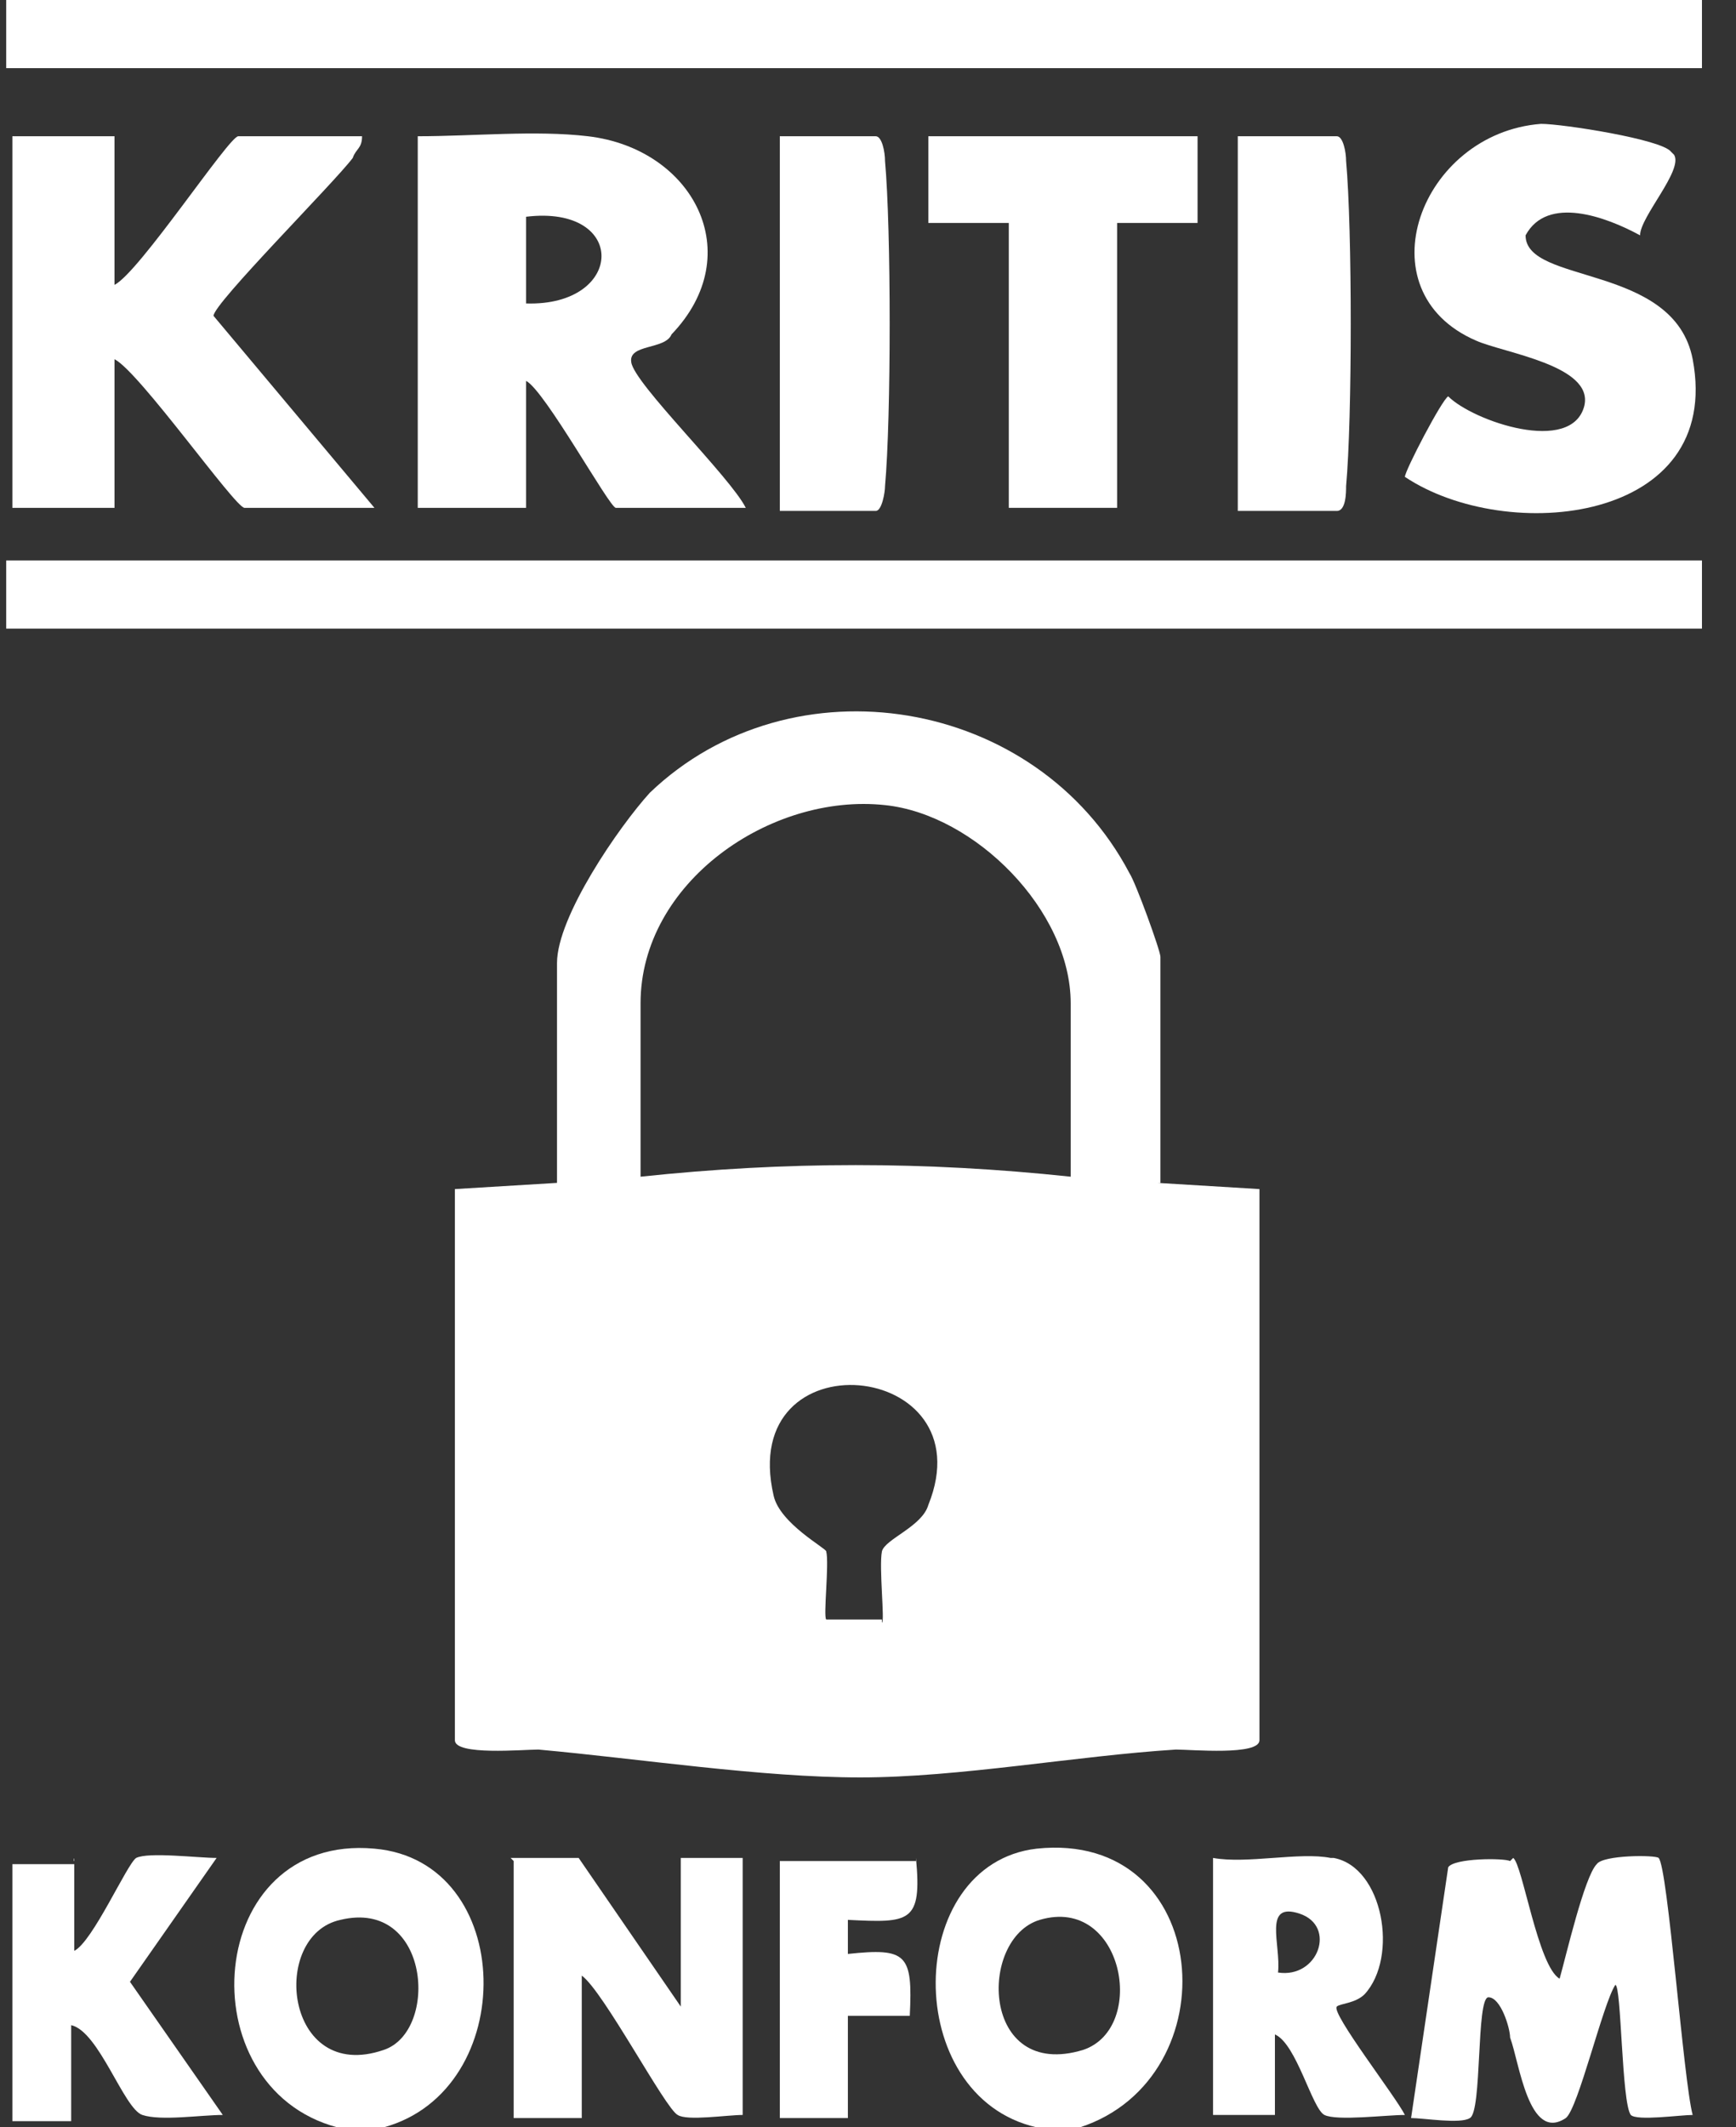 <?xml version="1.0" encoding="UTF-8"?>
<svg id="Ebene_1" xmlns="http://www.w3.org/2000/svg" version="1.1" viewBox="0 0 56.1 68.7">
  <rect x="0" y="0" width="56.1" height="68.7" fill="#333333" stroke="none"/>
  <!-- Generator: Adobe Illustrator 29.3.1, SVG Export Plug-In . SVG Version: 2.1.0 Build 151)  -->
  <defs>
    <style>
      .st0 {
        fill: #fff;
      }
    </style>
  </defs>
  <path class="st0" d="M35,68.7h-1.5c-4.4-1-4.3-8.5,0-9,5.7-.6,6.3,7.4,1.4,9h0ZM33.6,62c-2,.6-1.9,5.2,1.4,4.2,2.1-.7,1.3-5-1.4-4.2Z"/>
  <path class="st0" d="M12.4,68.7h-1.5c-4.9-1.3-4.3-9.5,1.2-9,4.6.4,4.7,7.8.3,9ZM11,62c-2.3.5-1.8,5.3,1.4,4.2,1.8-.6,1.5-4.9-1.4-4.2Z"/>
  <path class="st0" d="M48.9,60c.3.2.8,3.5,1.5,3.9.2-.7.8-3.3,1.2-3.7.2-.3,1.9-.3,2-.2.3.3.8,7.2,1.1,8.3-.4,0-1.8.2-2,0-.3-.4-.3-4.2-.5-4.2-.4.6-1.2,4-1.6,4.3-1.2.8-1.5-1.8-1.8-2.6,0-.3-.3-1.3-.7-1.3s-.2,3.7-.6,3.9c-.3.2-1.5,0-1.9,0l1.2-8.1c.2-.3,1.8-.3,2-.2h0Z"/>
  <path class="st0" d="M16.5,60h2.2c0,0,3.3,4.8,3.3,4.8v-4.8h2v8.3c-.5,0-1.8.2-2.1,0-.4-.2-2.4-4-3.1-4.5v4.6h-2.2v-8.3h0Z"/>
  <path class="st0" d="M43.1,60c1.6.3,2.1,3.2,1,4.4-.3.3-.8.3-.9.4-.2.2,1.9,2.9,2.2,3.5-.6,0-2.2.2-2.6,0s-.9-2.3-1.6-2.6v2.6h-2v-8.3c1.1.2,2.8-.2,3.8,0h0ZM41.3,63.7c1.3.2,1.9-1.5.7-1.9s-.6,1-.7,1.9Z"/>
  <path class="st0" d="M2.4,60v3c.6-.3,1.7-2.8,2-3,.4-.2,2,0,2.6,0l-2.8,4,3,4.3c-.7,0-2,.2-2.6,0s-1.4-2.7-2.3-2.9v3.1c0,0-1.9,0-1.9,0v-8.3h2Z"/>
  <path class="st0" d="M29.6,60c.2,2.1-.2,2.1-2.2,2v1.1c1.9-.2,2.1,0,2,2h-2v3.3h-2.2v-8.3h4.4Z"/>
  <g>
    <path class="st0" d="M55,0c0,.3,0,2.2,0,2.2H.2V0h54.8Z"/>
    <rect class="st0" x=".2" y="18.1" width="54.8" height="2.2"/>
    <path class="st0" d="M19,4.4c3.4.4,5.2,3.8,2.7,6.4-.2.5-1.4.3-1.3.9.1.7,3.2,3.7,3.7,4.7h-4.2c-.2,0-2.3-3.8-2.9-4.1v4.1h-3.5V4.4c1.8,0,3.8-.2,5.5,0h0ZM17,9.8c3.2.1,3.3-3.2,0-2.8v2.8Z"/>
    <path class="st0" d="M3.7,4.4v4.8c.8-.4,3.7-4.8,4-4.8h4c0,.4-.2.4-.3.7-.6.8-4.5,4.7-4.5,5.1l5.2,6.2h-4.2c-.3,0-3.4-4.4-4.2-4.8v4.8H.4V4.4h3.3Z"/>
    <path class="st0" d="M54.1,5c.3.5-1.1,2-1.1,2.6-1.1-.6-3-1.3-3.7,0,0,1.6,4.8.9,5.4,4,1,5.3-6,6-9.3,3.8,0-.2,1.2-2.5,1.4-2.6.8.8,4,1.9,4.4.3.3-1.3-2.6-1.7-3.5-2.1-3.7-1.6-1.8-6.7,2.1-7,.7,0,3.9.5,4.2.9h0Z"/>
    <polygon class="st0" points="38.7 4.4 38.7 7.2 36.1 7.2 36.1 16.4 32.6 16.4 32.6 7.2 30 7.2 30 4.4 38.7 4.4"/>
    <path class="st0" d="M25.2,16.4V4.4h3.1c.2,0,.3.5.3.8.2,2.2.2,8.3,0,10.5,0,.2-.1.8-.3.8h-3.1Z"/>
    <path class="st0" d="M40,16.4V4.4h3.2c.2,0,.3.5.3.8.2,2.2.2,8.3,0,10.5,0,.2,0,.8-.3.8h-3.2Z"/>
  </g>
  <path class="st0" d="M37.4,38.2l3.3.2v17.8c0,.5-2.2.3-2.7.3-3.2.2-7,.9-10.2.9s-7.1-.6-10.4-.9c-.5,0-2.7.2-2.7-.3v-17.8l3.3-.2v-7.1c0-1.5,2-4.4,3-5.5,4.6-4.4,12.5-3.1,15.5,2.6.2.3,1,2.5,1,2.7v7.3h0ZM34.6,38v-5.6c0-3-3.1-6.1-6-6.4-3.7-.4-7.9,2.5-7.9,6.4v5.6c4.7-.5,9.2-.5,13.9,0ZM28.5,52.4c.1,0-.1-1.8,0-2.3.1-.4,1.3-.8,1.5-1.5,1.9-4.7-6.2-5.5-5-.3.2.9,1.7,1.7,1.7,1.8.1.4-.1,2.1,0,2.2h1.8Z"/>
</svg>